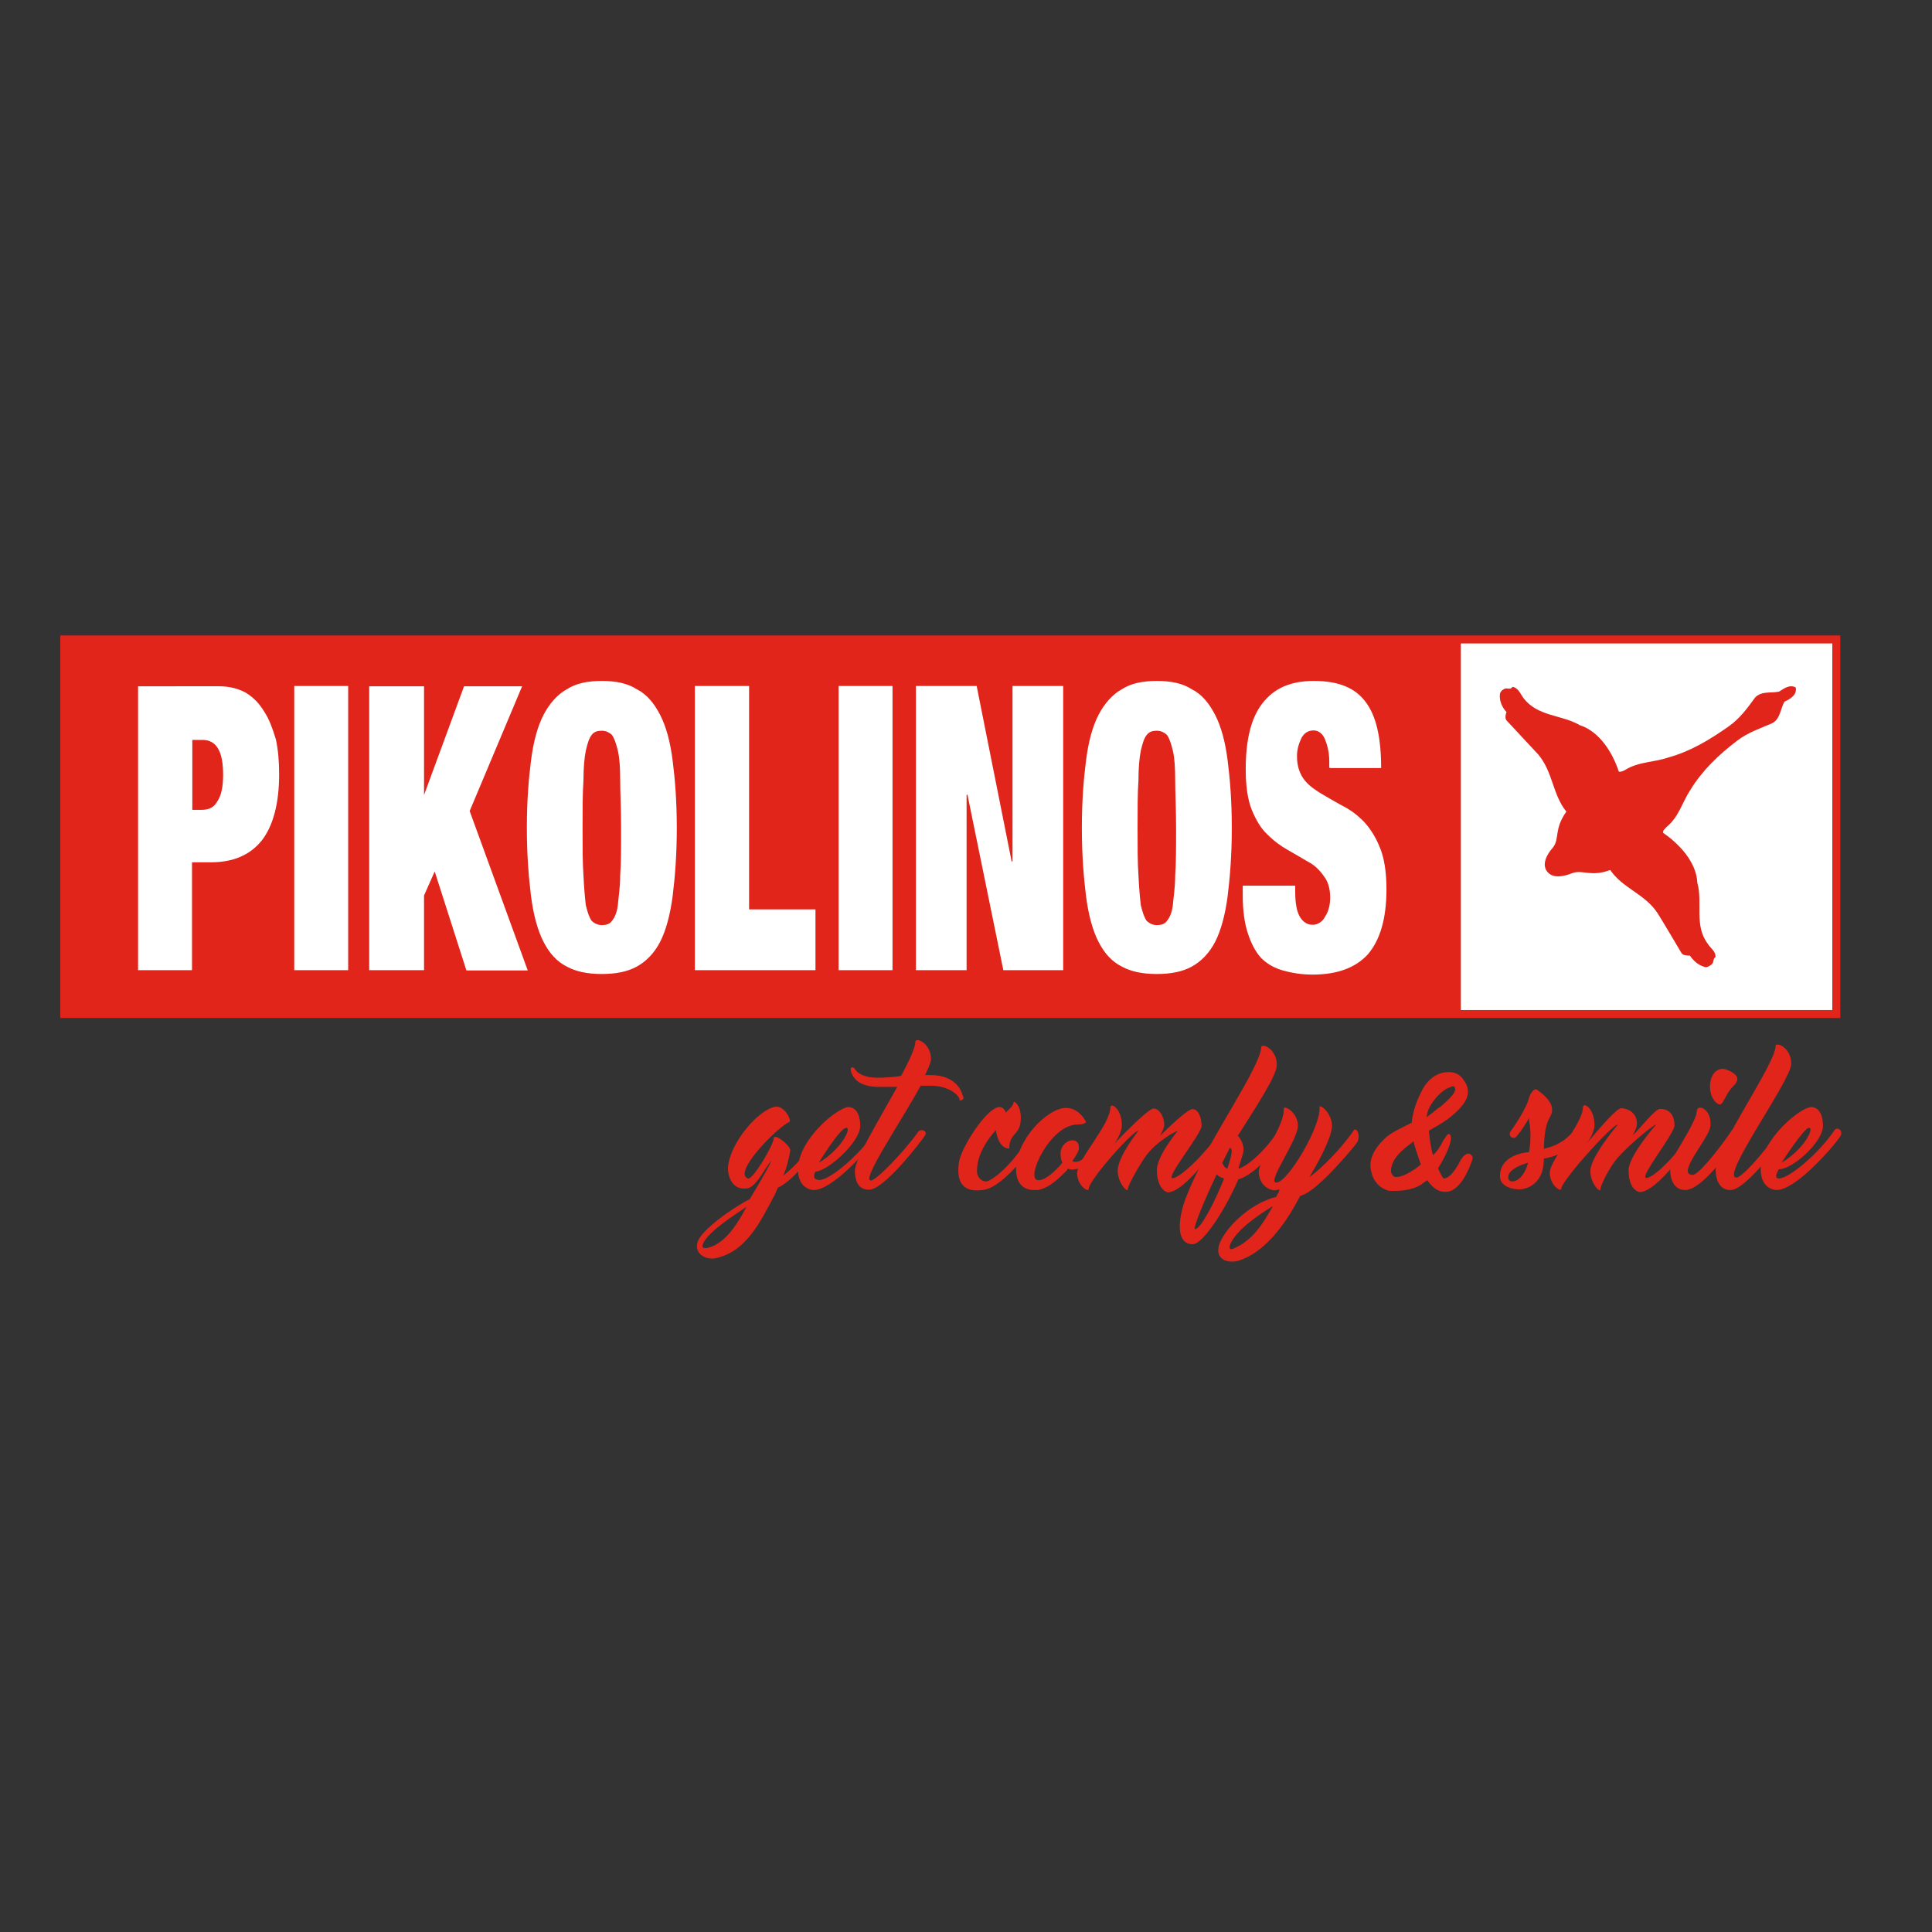 <?xml version="1.0" encoding="utf-8"?>
<!-- Generator: Adobe Illustrator 19.2.1, SVG Export Plug-In . SVG Version: 6.00 Build 0)  -->
<svg version="1.1" id="layer" xmlns="http://www.w3.org/2000/svg" xmlns:xlink="http://www.w3.org/1999/xlink" x="0px" y="0px"
	 viewBox="0 0 652 652" style="enable-background:new 0 0 652 652;" xml:space="preserve">
<rect x="0" y="0" width="652" height="652" fill="#333333" stroke="none"/>
<style type="text/css">
	.st0{fill:#FFFFFF;}
	.st1{fill:#E1251B;}
	.st2{fill:none;stroke:#E1251B;stroke-width:2.693;stroke-miterlimit:3.864;}
</style>
<rect x="21.4" y="216.1" class="st0" width="598" height="126.4"/>
<rect x="21.7" y="215.8" class="st1" width="598" height="126.4"/>
<rect x="493" y="215.8" class="st0" width="127" height="126.4"/>
<path class="st1" d="M606,232c-2-1.1-3.9,0.3-5.6,1.4c-2.8,0.6-5.9-0.3-8.1,2c-2.5,3.4-5,7-9,9.8c-6.4,4.5-12.9,8.4-20.2,10.4
	c-4.8,1.7-10.1,1.4-14.6,4.2c-0.6,0.3-1.4,0.8-2.2,0.6c-2-6.2-6.4-13.5-13.2-15.7c-6.2-3.6-14.3-2.8-19.1-9.3
	c-0.8-1.1-1.7-3.4-3.6-3.6c-0.6,1.1-1.7,0.3-2.5,0.6c-0.8,0.3-1.4,0.8-1.7,1.7c-0.3,2.2,0.6,4.5,2.2,6.2c-0.3,0.8-0.6,2,0,2.8
	c3.4,3.6,7.3,7.9,10.7,11.5c5,5.9,4.8,13.5,9.5,19.3c-4.2,5.9-2.2,9-4.5,12.1c-2,2.2-3.9,5.6-2,8.1s5.6,1.7,8.4,0.6
	c3.6-1.4,6.2,1.4,12.9-1.1c4.2,6.2,11.8,8.1,16,14.6c2.8,4.5,5.6,9.3,8.1,13.5c0.6,0.8,2,0.8,2.8,0.8c1.4,2,3.1,3.4,5.3,3.9
	c0.8,0,1.7-0.6,2.2-1.1c0.6-0.6,0.3-2,1.1-2.2c0.3-2-1.7-3.1-2.5-4.5c-4.8-6.2-1.7-14-3.6-20.7c-0.3-7-6.2-13.2-11.5-16.8
	c-0.3-0.8,0.6-1.4,1.1-2c4.2-3.4,5.3-8.4,8.1-12.6c3.9-6.4,9.5-11.8,15.7-16.5c3.6-2.8,7.9-4.2,11.8-5.9c2.8-1.4,2.8-4.8,4.2-7.3
	C604.6,235.7,606.5,234.3,606,232"/>
<rect x="21.7" y="215.8" class="st2" width="598" height="126.4"/>
<path class="st0" d="M46.6,231.5v95.9h18.2v-36.4h6.4c7.6,0,13.2-2.5,17.1-7.3c3.9-5,5.9-12.6,5.9-22.4c0-4.2-0.3-8.1-1.1-11.8
	c-1.1-3.6-2.2-6.7-3.9-9.3c-1.7-2.8-3.6-4.8-6.2-6.4c-2.5-1.4-5.6-2.2-9-2.2H46.6 M64.9,273v-23.3h3.4c4.8,0,7,3.9,7,11.8
	c0,3.9-0.6,7-2,9c-1.1,2-2.8,2.8-5.3,2.8h-3.1V273z M99.3,231.5h18.2v95.9H99.3V231.5z M124.6,231.5v95.9h18.5v-25.2l3.6-8.1
	l10.7,33.4h20.7l-19.6-53.8l17.7-42.1h-19.6l-13.5,36.7l0,0v-36.7H124.6 M177.8,279.4c0,9,0.6,16.5,1.4,23
	c0.8,6.2,2.2,11.5,4.2,15.4c2,3.9,4.5,6.7,7.9,8.4c3.1,1.7,7,2.5,11.8,2.5s8.7-0.8,11.8-2.5c3.1-1.7,5.9-4.5,7.9-8.4
	c2-3.9,3.4-9.3,4.2-15.4c0.8-6.4,1.4-14,1.4-23s-0.6-16.5-1.4-22.7c-0.8-6.4-2.2-11.5-4.2-15.4c-2-3.9-4.5-7-7.9-8.7
	c-3.1-2-7-2.8-11.8-2.8c-4.8,0-8.7,0.8-11.8,2.8c-3.1,1.7-5.9,4.8-7.9,8.7c-2,3.9-3.4,9-4.2,15.4
	C178.4,262.9,177.8,270.4,177.8,279.4 M196.6,279.4c0-6.4,0-11.8,0.3-16c0-4.2,0.3-7.6,0.8-10.1c0.6-2.5,1.1-4.2,2-5.3
	c0.8-1.1,2-1.4,3.4-1.4s2.5,0.6,3.4,1.4c0.8,1.1,1.4,2.8,2,5.3c0.6,2.5,0.8,5.9,0.8,10.1s0.3,9.5,0.3,16s0,11.8-0.3,16
	c0,4.2-0.6,7.6-0.8,10.1c-0.3,2.5-1.1,4.2-2,5.3c-0.8,1.1-2,1.4-3.4,1.4s-2.5-0.6-3.4-1.4c-0.8-1.1-1.4-2.8-2-5.3
	c-0.3-2.5-0.6-5.9-0.8-10.1C196.6,291.2,196.6,285.9,196.6,279.4z M234.5,231.5v95.9h40.7v-20.5h-22.4v-75.4H234.5 M283,231.5h18.2
	v95.9H283V231.5z M309.1,231.5v95.9h17.1v-59.2h0.3l12.1,59.2h20.2v-95.9h-17.1v59.2h-0.3l-11.8-59.2H309.1 M365.1,279.4
	c0,9,0.6,16.5,1.4,23c0.8,6.2,2.2,11.5,4.2,15.4c2,3.9,4.5,6.7,7.9,8.4c3.1,1.7,7,2.5,11.8,2.5c4.8,0,8.7-0.8,11.8-2.5
	c3.1-1.7,5.9-4.5,7.9-8.4c2-3.9,3.4-9.3,4.2-15.4c0.8-6.4,1.4-14,1.4-23s-0.6-16.5-1.4-22.7c-0.8-6.4-2.2-11.5-4.2-15.4
	c-2-3.9-4.5-7-7.9-8.7c-3.1-2-7-2.8-11.8-2.8c-4.8,0-8.7,0.8-11.8,2.8c-3.1,1.7-5.9,4.8-7.9,8.7c-2,3.9-3.4,9-4.2,15.4
	C365.7,262.9,365.1,270.4,365.1,279.4 M383.9,279.4c0-6.4,0-11.8,0.3-16c0-4.2,0.3-7.6,0.8-10.1c0.6-2.5,1.1-4.2,2-5.3
	s2-1.4,3.4-1.4c1.4,0,2.5,0.6,3.4,1.4c0.8,1.1,1.4,2.8,2,5.3c0.6,2.5,0.8,5.9,0.8,10.1s0.3,9.5,0.3,16s0,11.8-0.3,16
	c0,4.2-0.6,7.6-0.8,10.1c-0.3,2.5-1.1,4.2-2,5.3c-0.8,1.1-2,1.4-3.4,1.4c-1.4,0-2.5-0.6-3.4-1.4c-0.8-1.1-1.4-2.8-2-5.3
	c-0.3-2.5-0.6-5.9-0.8-10.1C383.9,291.2,383.9,285.9,383.9,279.4z M449,259.2h17.1c0-10.4-1.7-17.7-5.3-22.4c-3.6-4.8-9.3-7-17.4-7
	c-7.9,0-13.5,2.5-17.4,7.6c-3.9,5-5.6,12.6-5.6,22.1c0,5.6,0.6,10.1,2,13.7c1.4,3.4,3.1,6.4,5.3,8.4c2.2,2.2,4.5,3.9,7,5.3
	c2.5,1.4,4.8,2.8,6.7,3.9c2.2,1.1,3.9,2.8,5.3,4.8c1.4,1.7,2.2,4.2,2.2,7.3c0,2.5-0.6,4.8-1.7,6.4c-0.8,1.7-2.5,2.8-4.2,2.8
	s-3.1-0.8-4.2-2.5s-1.7-4.5-1.7-8.7v-2h-17.7v3.4c0,5,0.6,9.3,1.7,12.6c1.1,3.4,2.5,6.2,4.5,8.4c2,2,4.5,3.4,7.3,4.2
	c2.8,0.8,6.2,1.4,10.1,1.4c8.1,0,14.3-2.2,18.5-6.7c4.2-4.8,6.4-12.1,6.4-22.1c0-5.9-0.8-10.7-2.2-14c-1.4-3.6-3.4-6.7-5.6-9
	c-2.2-2.2-4.5-3.9-7.3-5.3c-2.5-1.4-5-2.8-7.3-4.2c-2.2-1.4-4.2-2.8-5.6-4.8c-1.4-2-2.2-4.5-2.2-7.6c0-2.2,0.6-4.2,1.4-5.9
	c0.8-1.7,2.2-2.8,4.2-2.8c1.7,0,3.1,1.1,3.9,3.1c0.8,2,1.4,4.5,1.4,7.3v2.2"/>
<path class="st1" d="M296.2,383.4c-1.1,2-14.6,18.2-21.6,18.2c0,0-5.3,0-5.3-7c0-10.1,13.5-21,17.1-21c1.4,0,3.9,1.1,3.9,6.4
	c0,5.3-10.7,15.1-15.1,15.4c0,0-1.7,2.8,1.4,2.8c3.6,0,13.7-8.7,18.8-16.3C295.6,380.9,297.3,381.5,296.2,383.4z M276.3,392.4
	c7.6-4.5,11.2-11.8,9.3-11.8C283.5,380.6,276.3,392.4,276.3,392.4z M360.4,394.4c-0.3,0.3-0.3,0.6-0.6,0.8c0,0-0.3,0.3-0.8,0.8
	c-2.8,2.8-5.9,5.3-9,5.6c0,0,0,0-0.3,0h-0.3c-0.3,0-0.3,0-0.6,0c-2.2,0-5.9-1.1-5.9-7c0-10.1,10.7-20.7,16.8-20.7
	c3.1,0,5.3,2,6.7,4.5c0.3,0.3-0.3,1.1-2.8,1.1c-9.3,0-17.9,18.8-13.2,18.8c3.4,0,8.1-5.9,8.1-5.9s-0.6-1.1-0.6-3.1
	c0-4.5,6.2-6.4,6.2-2c0,1.1-0.6,2.2-2.2,4.5c0.3,0.3,0.8,0.3,1.1,0.3c2.8,0,4.8-3.6,9.3-10.4c0.8-1.1,2.5-0.6,1.4,1.1
	c-1.1,1.7-6.4,11.8-11.2,11.8C361.8,394.9,360.9,394.6,360.4,394.4z M433.3,383.4c-1.1,1.7-8.4,12.6-15.4,14.6
	c-3.9,9.3-11.8,21.9-15.4,21.9c-4.8,0-5-5.9-3.6-11.5c0.6-3.1,3.1-8.7,6.2-15.1c2.8-7.9,20.5-33.9,20.5-39.8c0-1.7,5.3,0.3,5.3,5.9
	c0,3.4-6.4,13.2-12.6,23l-0.6,0.8c2.2,2.5,2.2,5,1.7,6.4c-0.3,1.1-0.8,2.5-1.4,4.5v0.3c2.8-0.8,8.7-5.6,13.2-12.6
	C431.9,380.6,434.4,381.7,433.3,383.4z M413.1,397.7c-1.1-0.3-2-0.8-2.5-1.4c-4.8,10.1-8.1,18.5-7.3,18.5
	C405.2,414.8,410,405.6,413.1,397.7z M415,387.4c-0.8,1.7-1.7,3.4-2.5,5c0.3,0.8,0.8,1.7,1.7,2C415.6,390.2,416.2,387.4,415,387.4z
	 M549.6,394.9c0-4.8,9.3-15.4,9.3-15.4c-0.8,0-10.9,8.1-14.3,12.9c-2.5,3.6-4.5,7.9-4.5,9c0,1.4-3.4-2-3.4-6.2
	c0-4.8,9.3-15.7,9.3-15.7c-2,0-19.1,19.1-19.1,21.6c0,1.4-3.9-1.1-3.9-5.3c0-4.5,11.2-16.5,11.2-22.1c0-2,3.9,0.3,3.9,5.9
	c0,2.8-2.5,6.2-2.5,6.2s9.5-11.8,11.5-11.8s5.6,1.4,5.3,5.6c0,0.8-0.6,2-1.4,3.6c2.8-2.8,7.6-9,9.3-9c2,0,4.8,1.1,4.8,5.6
	c0,2.8-12.1,17.7-9.5,17.7s10.1-7.6,15.1-15.1c0.8-1.1,2.5-0.6,1.4,1.1c-1.1,1.7-12.6,18.8-18.8,18.8
	C551,401.7,549.6,399.1,549.6,394.9z M579,394.9c0-7.6,20.2-35.9,20.2-41.8c0-1.7,5.3,0.3,5.3,5.9s-24.1,38.4-18.5,38.4
	c1.7,0,8.4-7.3,13.5-14.6c0.8-1.1,4.5-1.7,3.4,0c-1.1,1.7-13.7,18.8-18.8,18.8C579.9,401.7,579,397.4,579,394.9z"/>
<path class="st1" d="M496.6,389.9c-0.3-0.3-0.6-0.6-1.1-0.6l0,0c-0.6,0-1.7,0.8-2,1.4c0,0,0,0.3-0.3,0.3c-2.8,5.6-4.8,6.7-5.9,6.7
	c-0.3,0-0.8-0.8-2-3.4c2.8-4.5,5-9.5,4.2-11.2c-0.3-0.3-0.6-0.6-0.8-0.3c-0.3,0-0.6,0.6-1.7,2.2c-0.8,1.7-2.2,3.9-3.4,4.8
	c-0.6-1.7-1.1-5.3-1.4-8.1l0.3-0.3c1.1-0.6,3.6-2,5.9-3.6c4.8-3.6,7-6.7,7-9.3c0-1.1-0.3-2.5-1.4-3.9c-1.1-2-3.1-2.8-5-2.8
	c-4.2,0-7.6,2.5-9.8,7.6c-1.7,3.4-2.5,6.7-2.8,9.5l-0.6,0.3c-2.2,1.1-6.4,3.1-7.9,4.5c-2.8,2.5-4.8,5.3-5.3,8.1
	c-0.3,1.7,0,3.6,0.8,5.6c1.1,2.2,2.5,3.4,4.5,4.2c0.6,0.3,1.4,0.3,2,0.3c2,0,6.4,0,9.8-2.2l0.3-0.3c0.6-0.3,1.1-0.8,1.7-1.1
	c1.1,1.7,3.1,3.9,5.9,3.9c0,0,0,0,0.3,0c4.8,0,7.9-7.6,9-10.9V391C496.9,391.3,497.2,390.4,496.6,389.9z M471.4,397.2
	c-0.3,0-0.3,0-0.6,0l0,0c-0.3,0-1.4-0.8-1.4-2.2c0.3-4.2,3.9-7,7-9.3c0.3-0.3,0.3-0.3,0.6-0.6c0.3,1.7,1.4,4.5,2.5,7.9
	C475.9,396,472.8,397.2,471.4,397.2z M481.5,377c0-3.9,5-9.3,7.9-10.1c0.3,0,0.6-0.3,0.8-0.3c0.6,0,0.8,0.3,0.8,0.6
	c0.8,1.4-3.1,4.8-5,6.4l-0.6,0.3C484.6,374.7,482.6,376.1,481.5,377z M456.8,381.5c-3.9,5.9-11.2,13.2-14.9,15.7
	c4.8-7.9,7.9-14.9,7.6-17.7c-0.3-4.2-4.2-7-4.2-5.9c0.6,6.4-10.7,25.5-14.6,25.5c-3.4,0,7.9-15.1,7.3-19.6c-0.3-4.5-5-6.7-4.8-5.3
	c0.6,5.3-8.7,17.4-8.4,21.6s3.4,5.9,5.6,5.9c0.3,0,0.8-0.3,1.4-0.3c0,0.3-0.3,0.6-0.3,1.1c-0.3,0.3-0.6,0.8-0.8,1.4
	c-9.8,2.5-17.9,11.5-19.3,16.3c-1.4,4.8,2.8,6.2,6.4,5.3c12.9-3.9,20.7-21.9,21-21.9l0.8-0.3c5.6-2,17.4-16.3,18.5-17.9
	C459.3,382.6,457.6,380.3,456.8,381.5z M416.4,421.3c-1.1,0.6-2,0.3-1.1-1.7c2.5-5,9.3-9.5,14.3-12.6
	C426.2,412.9,422.9,418.5,416.4,421.3z M323.9,371.4c0-1.7-3.6-5-9.8-5c-1.1,0-2.2,0-3.4,0c-6.7,12.3-20.2,32-16.8,32
	c1.7,0,10.9-9.3,16-16.5c0.8-1.1,3.4-0.3,2.2,1.4c-1.1,1.7-13.7,18.2-18.8,18.2c-4.2,0-4.8-3.9-4.8-6.4c0-3.9,8.1-17.1,14.3-28.3
	c-2,0-3.9,0-6.2,0c-6.2,0-8.4-2.5-9.3-4.8c-0.6-2,0.3-2.2,1.1-1.4c0.8,1.7,3.6,3.1,7.6,3.1c3.4,0,6.2-0.3,8.1-0.6
	c2.8-5.3,4.8-9.5,4.8-11.5c0-1.7,5.3,0.3,5.3,5.9c0,0.8-0.8,2.8-2,5.3c0.6,0,1.1,0,1.7,0c7,0,10.1,3.6,10.9,6.7
	C325.9,371.4,323.9,371.4,323.9,371.4z M323.6,392.4c0.6-5,9.5-18.8,13.7-18.8c1.7,0,2.2,2,2.2,2c0-0.6,2.5-2.2,2.5-3.4
	c0-1.1,2.5,0.6,2.5,5c0,6.2-3.9,4.8-3.9,10.4c-3.9,0-4.5-6.2-4.5-6.2s-6.4,6.4-6.4,13.7c0,2.5,1.7,3.6,3.1,3.6
	c1.7,0,8.1-5,12.9-12.6c0.8-1.1,3.6-0.6,2.5,1.1c-1.1,1.7-9.8,13.2-16,14.3S322.5,400,323.6,392.4z M390.4,394.9
	c0-4.8,7-13.2,7-13.2c-0.8,0-7.6,3.9-10.9,8.7c-2.5,3.6-5.9,9.8-5.9,10.9c0,1.4-3.4-2-3.4-6.2c0-4.8,7-13.5,7-13.5
	c-2,0-16.8,16.8-16.8,19.6c0,1.4-3.9-1.1-3.9-5.3c0-4.5,11.2-16.5,11.2-22.1c0-2,3.9,0.3,3.9,5.9c0,2.8-2.5,6.2-2.5,6.2
	s11.2-11.8,13.2-11.8c2,0,3.6,2.8,3.6,5.6c0,0.8-0.6,2-1.4,3.6c2.8-2.8,9.3-9,10.9-9c2,0,3.1,2.8,3.1,5.6c0,2.8-12.3,17.7-9.8,17.7
	s10.7-7.9,15.7-15.1c0.8-1.1,2.5-0.6,1.4,1.1s-12.6,18.8-18.8,18.8C392,401.7,390.4,399.1,390.4,394.9z M533.3,382.9
	c-0.8,1.4-3.9,6.7-12.3,8.1v0.3c0,8.1-5.6,10.1-8.4,10.1c-1.4,0-6.4-0.6-6.4-4.5c0-7.6,9.8-8.1,9.8-8.1s1.1-5,0-10.7
	c0,0,0-0.3,0-0.8c-1.1,2-2.5,4.2-4.2,6.2c-1.1,1.4-3.1-0.3-2-1.7c2-2.8,5.3-7.9,6.2-11.2c0.3-1.4,1.7-3.6,2.8-2.8
	c1.4,1.1,5,3.6,5,6.7c0,3.1-2.5,2-2.8,13.2c4.8-1.1,8.4-3.4,11.2-7.6C532.8,379.5,534.5,381.2,533.3,382.9z M515.7,392.4
	c0,0-6.7,1.7-6.7,4.8C508.7,399.7,513.7,399.7,515.7,392.4z M587.2,383.1c-1.1,1.7-12.1,18.5-18.5,18.5c-4.2,0-5.3-4.5-5-7.6
	c0.3-3.9,6.2-10.9,8.7-17.7c0.3-1.1,0-2.5,1.4-2.5s3.9,2.2,3.4,6.4c-0.6,4.2-11.8,16.3-5.9,16.3c1.7,0,8.1-7.6,13.2-15.1
	C588,377.8,588.3,381.2,587.2,383.1z M577.1,366c0.3-4.2,2.8-5.3,4.2-5.3c1.4,0,5.3,1.7,5,3.6s-2,2.2-3.6,5.3
	c-1.7,3.1-1.7,3.1-2.5,3.1C579,372.5,576.8,370,577.1,366z M621.1,383.4c-1.1,2-14.6,18.2-21.6,18.2c0,0-5.3,0-5.3-7
	c0-10.1,13.5-21,17.1-21c1.4,0,3.9,1.1,3.9,6.4c0,5.3-10.1,14.6-14.9,14.6c0,0-2,3.1,0,3.1c3.6,0,13.7-8.7,18.8-16.3
	C620,380.1,622.2,381.5,621.1,383.4z M601.2,392.4c7.6-4.5,11.2-11.8,9.3-11.8C608.8,380.6,601.2,392.4,601.2,392.4z M278.8,382.9
	c-2.2,3.6-10.4,15.4-16.3,17.9c-0.3,0.6-0.8,2-1.1,2.5c-4.8,9-9.5,19.1-19.9,21.3c-2.5,0.6-7-0.8-6.2-5c0.6-4.2,12.9-12.6,17.7-14.9
	c2.5-4.2,5.3-8.7,7.3-12.9c-2.2,2.2-5,9-8.4,9.3c-3.4,0.3-5.6-1.7-6.2-5.9c-0.6-7.3,8.7-19.6,15.4-21.6c3.6-1.1,6.2,4.8,5.3,5
	c-3.9,1.7-19.3,17.1-14,19.1c1.7,0.6,8.7-11.5,8.7-13.5c0-2,5.3,2,5.6,3.9c0,0.8-1.4,7.3-2.5,8.7c5.6-4.2,10.4-10.7,14-16.3
	C279.1,379.2,281,378.9,278.8,382.9z M251.9,407.3c-4.2,2.8-12.9,8.4-14.6,12.3c-0.8,2,0.8,1.7,2,1.4
	C245.1,419.3,249.1,412.6,251.9,407.3z"/>
</svg>
